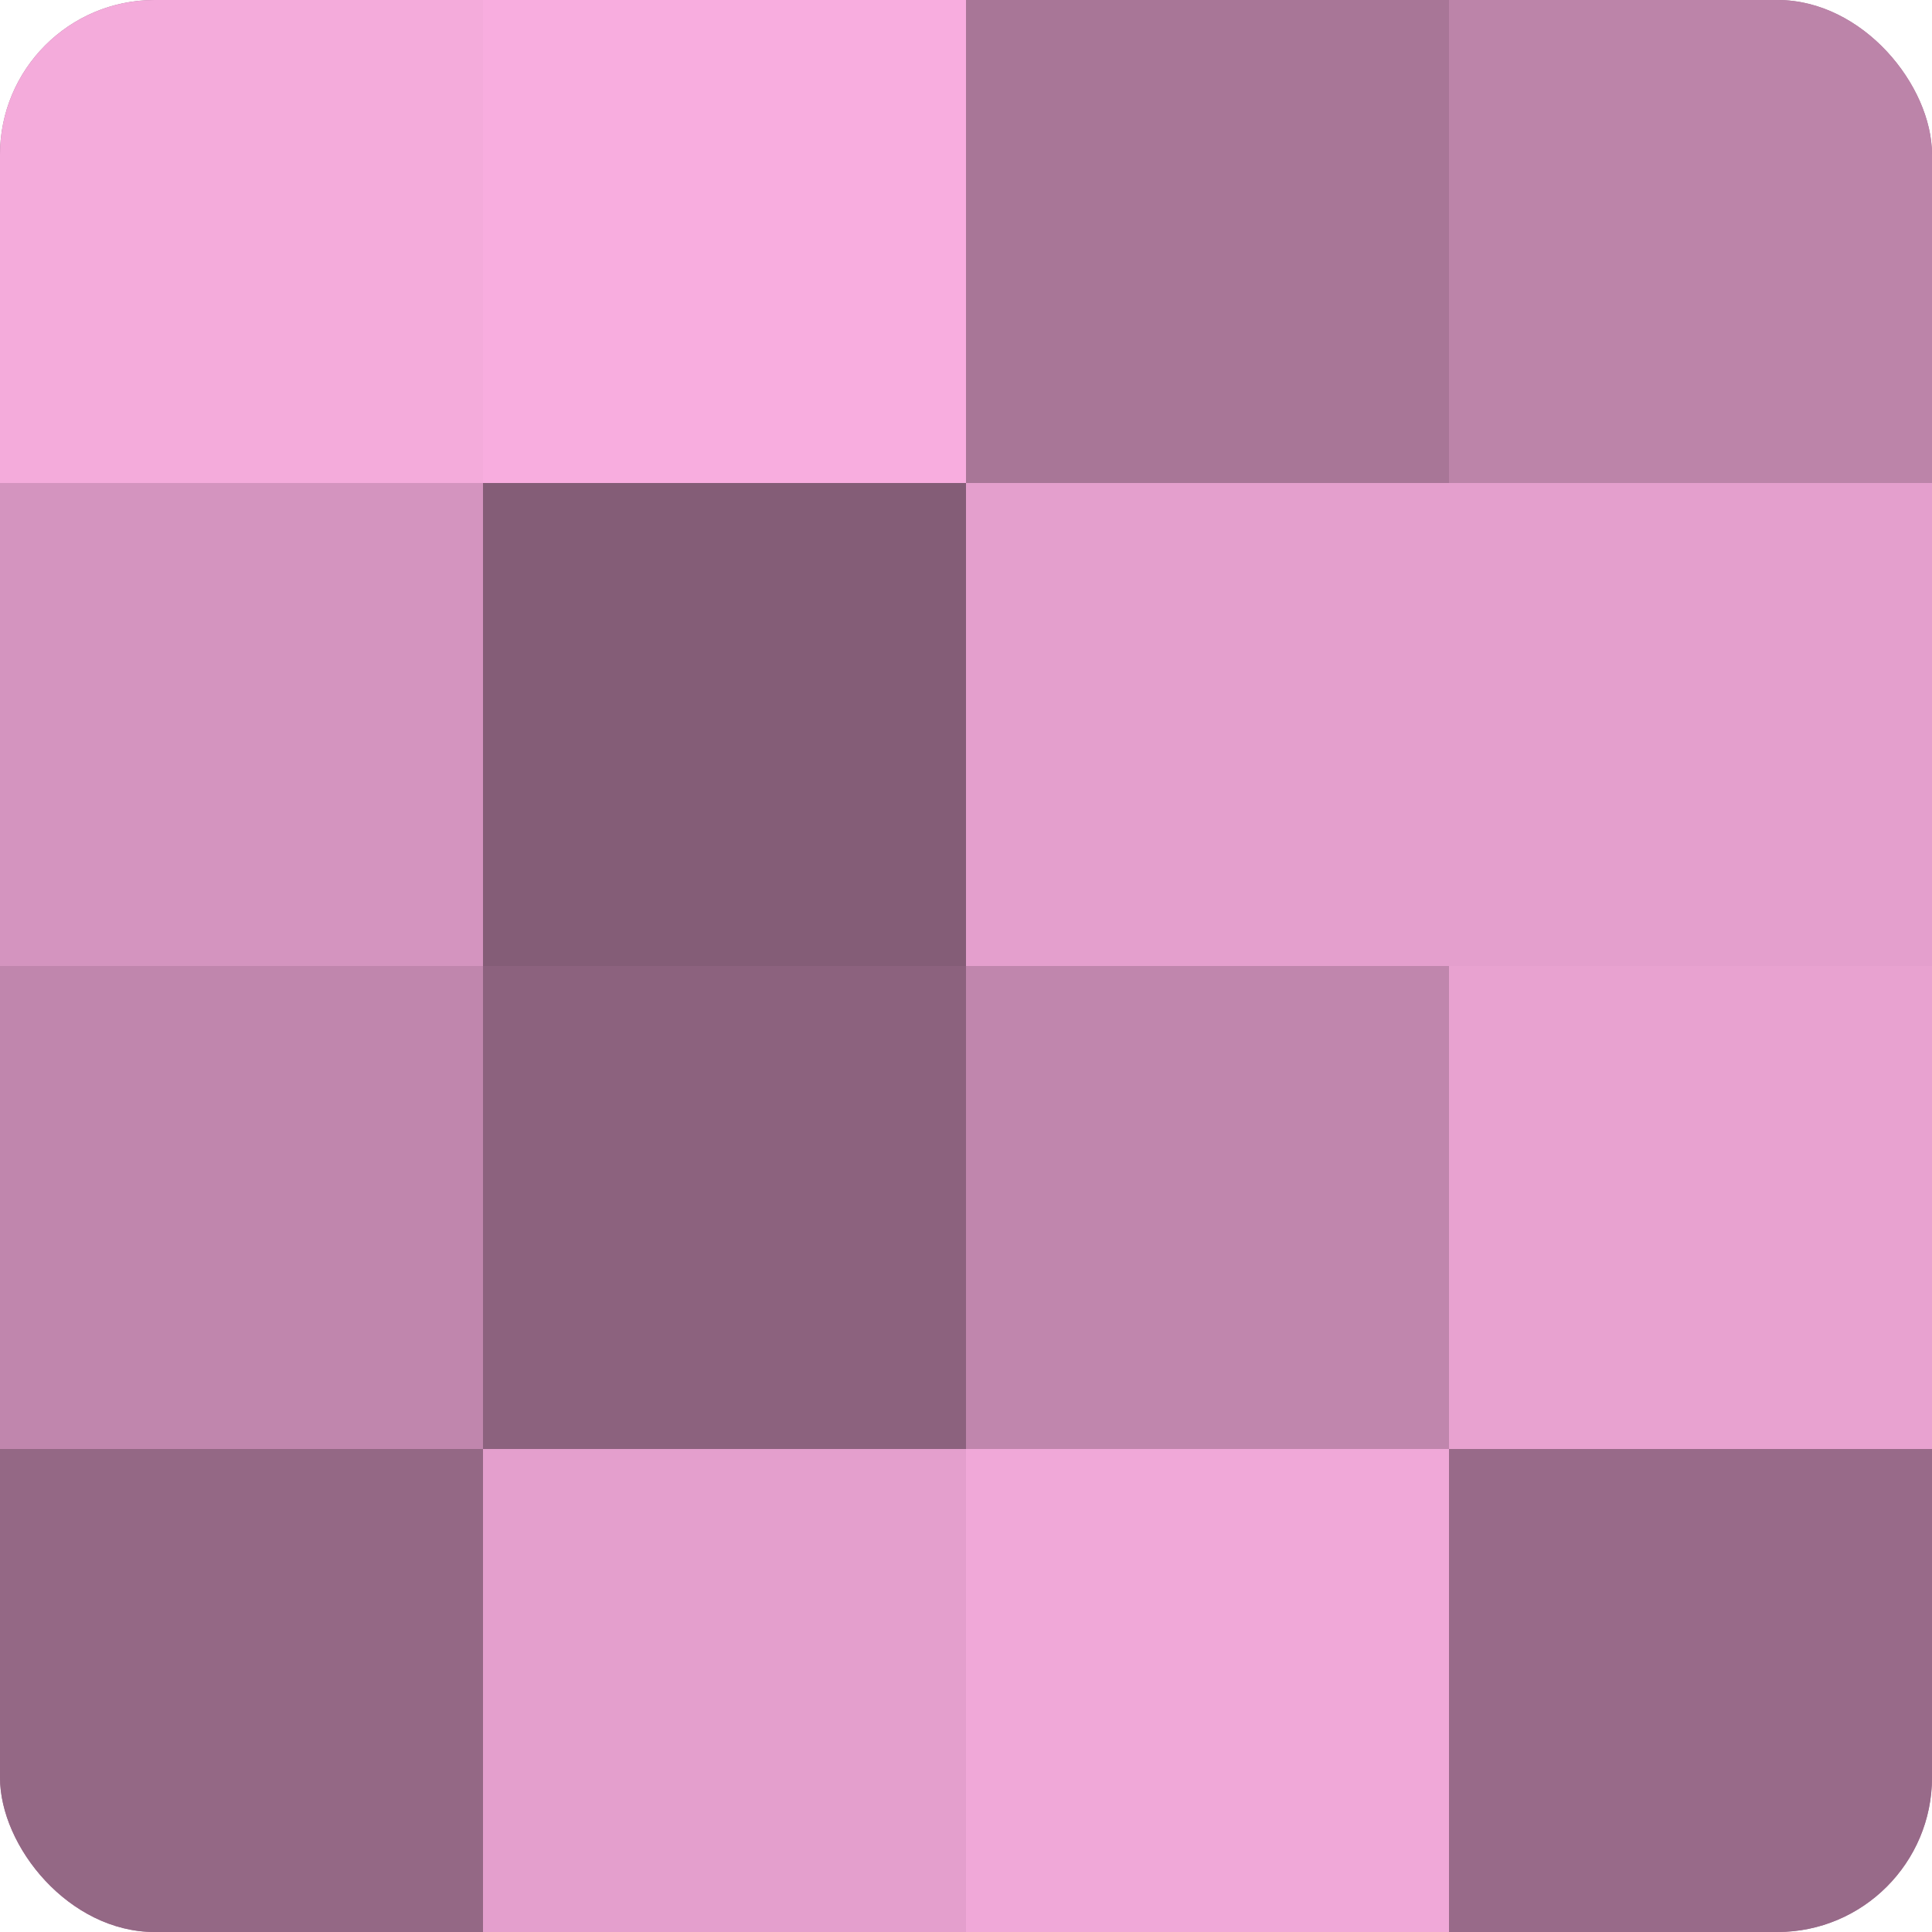 <?xml version="1.0" encoding="UTF-8"?>
<svg xmlns="http://www.w3.org/2000/svg" width="60" height="60" viewBox="0 0 100 100" preserveAspectRatio="xMidYMid meet"><defs><clipPath id="c" width="100" height="100"><rect width="100" height="100" rx="8" ry="8"/></clipPath></defs><g clip-path="url(#c)"><rect width="100" height="100" fill="#a07090"/><rect width="25" height="25" fill="#f4abdb"/><rect y="25" width="25" height="25" fill="#d494bf"/><rect y="50" width="25" height="25" fill="#c086ad"/><rect y="75" width="25" height="25" fill="#946885"/><rect x="25" width="25" height="25" fill="#f8addf"/><rect x="25" y="25" width="25" height="25" fill="#845d77"/><rect x="25" y="50" width="25" height="25" fill="#8c627e"/><rect x="25" y="75" width="25" height="25" fill="#e49fcd"/><rect x="50" width="25" height="25" fill="#a87697"/><rect x="50" y="25" width="25" height="25" fill="#e49fcd"/><rect x="50" y="50" width="25" height="25" fill="#c086ad"/><rect x="50" y="75" width="25" height="25" fill="#f0a8d8"/><rect x="75" width="25" height="25" fill="#bc84a9"/><rect x="75" y="25" width="25" height="25" fill="#e49fcd"/><rect x="75" y="50" width="25" height="25" fill="#e8a2d0"/><rect x="75" y="75" width="25" height="25" fill="#986a89"/></g></svg>
